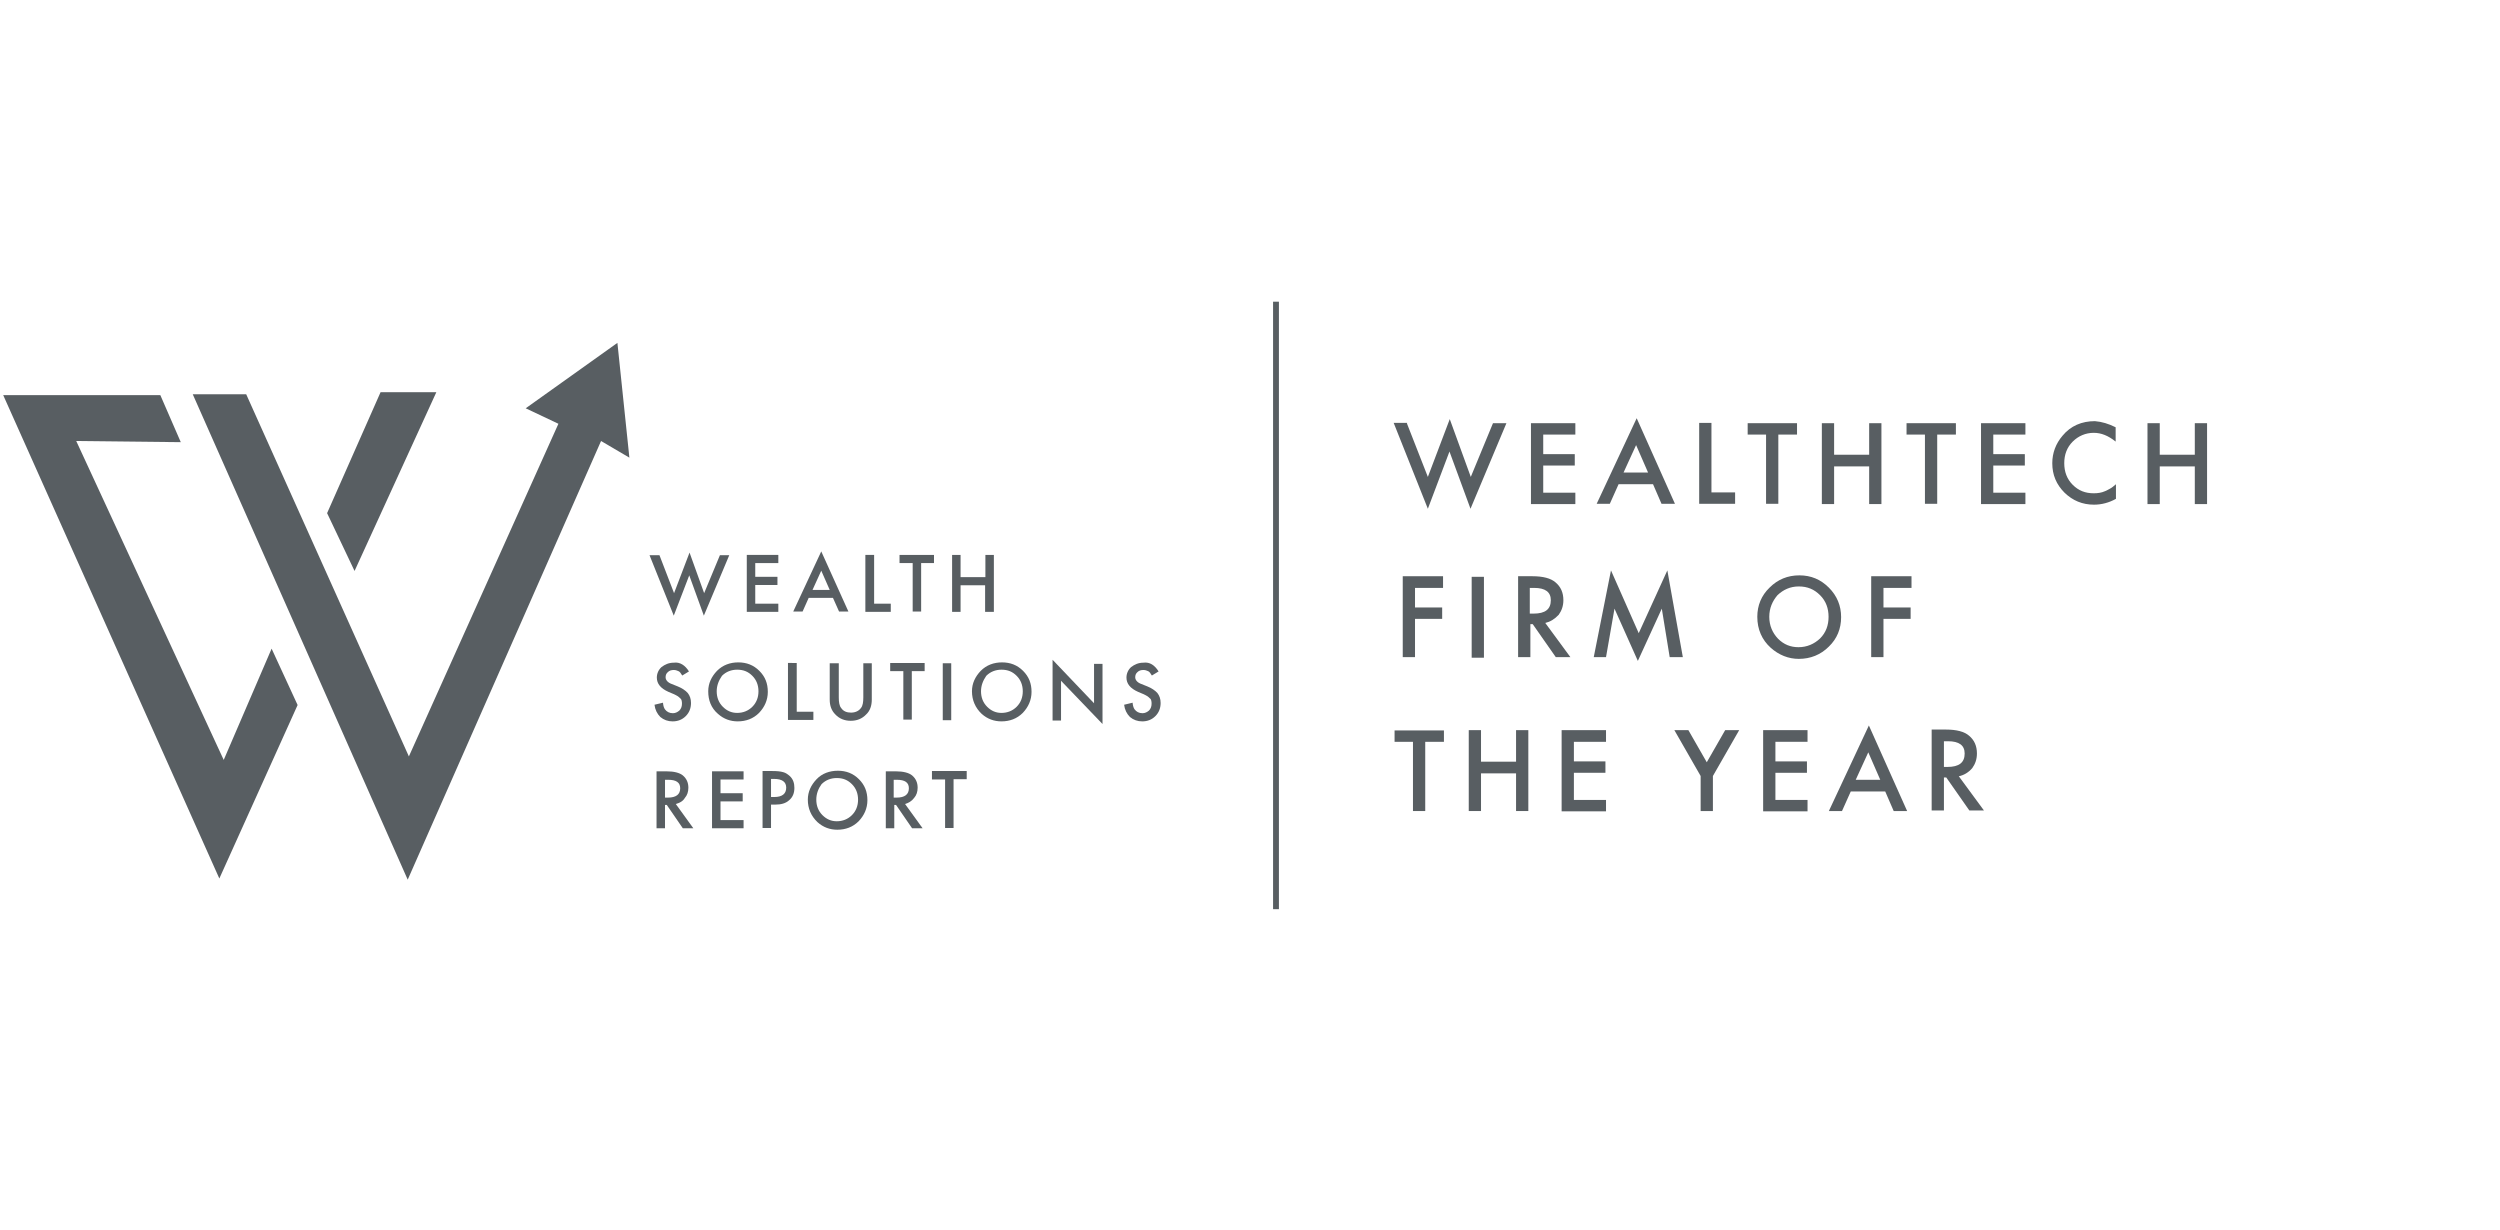 <?xml version="1.0" encoding="UTF-8"?>
<svg xmlns="http://www.w3.org/2000/svg" xmlns:xlink="http://www.w3.org/1999/xlink" version="1.1" id="Layer_1" x="0px" y="0px" width="856px" height="421px" viewBox="0 0 856 421" style="enable-background:new 0 0 856 421;" xml:space="preserve">
<style type="text/css">
	.st0{fill:#585E62;}
	.st1{fill:none;stroke:#585E62;stroke-width:2;stroke-miterlimit:10;enable-background:new    ;}
</style>
<g>
	<g>
		<path class="st0" d="M481.7,144.9l7.2,18.4l7.5-19.8l7.2,19.8l7.6-18.4h4.6l-12.3,29.3l-7.2-19.6l-7.4,19.6l-11.7-29.4h4.6V144.9z    "></path>
		<path class="st0" d="M539.4,148.8h-11v6.7h10.8v3.9h-10.8v9.3h11v3.9h-15.2v-27.7h15.2V148.8z"></path>
		<path class="st0" d="M566,165.8h-11.8l-3,6.7h-4.5l13.7-29.3l13.1,29.3h-4.6L566,165.8z M564.3,161.8l-4.1-9.4l-4.3,9.4H564.3z"></path>
		<path class="st0" d="M586,144.9v23.7h8.1v3.9h-12.3v-27.7h4.2V144.9z"></path>
		<path class="st0" d="M608.9,148.8v23.7h-4.2v-23.7h-6.3v-3.9h16.9v3.9L608.9,148.8L608.9,148.8z"></path>
		<path class="st0" d="M628,155.7h12v-10.8h4.2v27.7H640v-12.9h-12v12.9h-4.2v-27.7h4.2V155.7z"></path>
		<path class="st0" d="M663.3,148.8v23.7h-4.2v-23.7h-6.3v-3.9h16.9v3.9L663.3,148.8L663.3,148.8z"></path>
		<path class="st0" d="M693.5,148.8h-11v6.7h10.8v3.9h-10.8v9.3h11v3.9h-15.2v-27.7h15.2V148.8z"></path>
		<path class="st0" d="M724.4,146.3v4.9c-2.5-2-4.9-3-7.5-3c-2.8,0-5.3,1.1-7.2,3c-2,2-2.9,4.5-2.9,7.4s0.9,5.4,2.9,7.4    c2,2,4.3,2.9,7.2,2.9c1.4,0,2.7-0.2,3.8-0.7c0.6-0.2,1.2-0.6,1.8-0.9s1.3-0.9,2-1.5v5c-2.3,1.3-4.9,2-7.5,2c-4,0-7.3-1.4-10.1-4.1    c-2.8-2.8-4.2-6.1-4.2-10.1c0-3.5,1.2-6.7,3.5-9.4c2.8-3.4,6.6-5,11.1-5C719.7,144.4,722,145.1,724.4,146.3z"></path>
		<path class="st0" d="M739.5,155.7h12v-10.8h4.2v27.7h-4.2v-12.9h-12v12.9h-4.2v-27.7h4.2V155.7z"></path>
		<path class="st0" d="M494.1,201.3h-9.6v6.7h9.3v3.9h-9.3V225h-4.2v-27.7h13.8L494.1,201.3L494.1,201.3z"></path>
		<path class="st0" d="M508.1,197.5v27.7h-4.2v-27.7H508.1z"></path>
		<path class="st0" d="M529.1,213.3l8.6,11.7h-5l-7.9-11.3H524V225h-4.2v-27.7h4.9c3.6,0,6.3,0.7,7.9,2.1c1.8,1.5,2.7,3.5,2.7,6.1    c0,2-0.6,3.6-1.6,5C532.3,212,530.8,212.9,529.1,213.3z M523.8,210.1h1.3c4,0,5.9-1.5,5.9-4.6c0-2.8-1.9-4.2-5.7-4.2h-1.5v8.8    H523.8z"></path>
		<path class="st0" d="M545.7,225l5.9-29.7l9.5,21.5l9.8-21.5l5.3,29.7h-4.5l-2.7-16.6l-8.2,17.9l-8-17.9l-2.9,16.6H545.7z"></path>
		<path class="st0" d="M601.7,211.2c0-3.9,1.4-7.3,4.2-10c2.8-2.8,6.2-4.2,10.2-4.2s7.3,1.4,10.1,4.2c2.8,2.8,4.2,6.2,4.2,10.1    c0,4-1.4,7.4-4.2,10.1c-2.8,2.8-6.3,4.2-10.3,4.2c-3.5,0-6.8-1.3-9.6-3.8C603.3,219.1,601.7,215.5,601.7,211.2z M605.8,211.2    c0,3,1.1,5.5,3,7.5c2,2,4.3,2.9,7,2.9c2.9,0,5.4-1.1,7.4-3c2-2,2.9-4.5,2.9-7.4c0-2.9-0.9-5.4-2.9-7.4c-2-2-4.3-3-7.3-3    c-2.9,0-5.3,1.1-7.3,3C606.9,205.8,605.8,208.2,605.8,211.2z"></path>
		<path class="st0" d="M654.5,201.3h-9.6v6.7h9.3v3.9h-9.3V225h-4.2v-27.7h13.8V201.3z"></path>
		<path class="st0" d="M488,254v23.7h-4.2V254h-6.3v-3.9h16.9v3.9H488z"></path>
		<path class="st0" d="M507.1,260.8h12V250h4.2v27.7h-4.2v-12.9h-12v12.9h-4.2V250h4.2L507.1,260.8L507.1,260.8z"></path>
		<path class="st0" d="M550,254h-11.1v6.7h10.8v3.9h-10.8v9.3h11v3.9h-15.2V250h15.2v4H550z"></path>
		<path class="st0" d="M582.3,265.7l-9-15.7h4.8l6.3,11l6.3-11h4.8l-9,15.7v12h-4.2V265.7z"></path>
		<path class="st0" d="M618.9,254h-11v6.7h10.8v3.9h-10.8v9.3h11v3.9h-15.2V250h15.2V254z"></path>
		<path class="st0" d="M645.5,271h-11.8l-3,6.7h-4.5l13.7-29.3l13.1,29.3h-4.6L645.5,271z M643.8,267l-4.1-9.4l-4.3,9.4H643.8z"></path>
		<path class="st0" d="M670.7,265.8l8.6,11.7h-5l-7.9-11.3h-0.8v11.3h-4.2v-27.7h4.9c3.6,0,6.3,0.7,7.9,2.1c1.8,1.5,2.7,3.5,2.7,6.1    c0,2-0.6,3.6-1.6,5C674,264.5,672.5,265.4,670.7,265.8z M665.5,262.6h1.3c4,0,5.9-1.5,5.9-4.6c0-2.8-1.9-4.2-5.7-4.2h-1.4V262.6z"></path>
	</g>
	<g>
		<g>
			<path class="st0" d="M225.8,190.1l5,13l5.3-13.9l5,13.9l5.4-13h3.2l-8.7,20.7l-5-13.8l-5.3,13.8l-8.3-20.7H225.8z"></path>
			<path class="st0" d="M266.5,192.8h-7.9v4.7h7.6v2.8h-7.6v6.4h7.9v2.8h-10.8v-19.5h10.8V192.8z"></path>
			<path class="st0" d="M285.2,204.7h-8.3l-2.1,4.7h-3.2l9.6-20.6l9.3,20.6h-3.2L285.2,204.7z M284.1,202l-2.9-6.6l-3,6.6H284.1z"></path>
			<path class="st0" d="M299.3,190.1v16.6h5.7v2.8h-8.7v-19.5H299.3z"></path>
			<path class="st0" d="M315.4,192.8v16.6h-2.9v-16.6H308V190h11.8v2.8H315.4z"></path>
			<path class="st0" d="M329,197.6h8.4V190h2.9v19.5h-3v-9.1h-8.4v9.1h-2.9V190h2.9v7.6H329z"></path>
			<path class="st0" d="M235.9,229.9l-2.3,1.4c-0.5-0.8-0.8-1.3-1.3-1.5c-0.5-0.2-0.9-0.4-1.6-0.4c-0.8,0-1.5,0.2-2,0.7     c-0.6,0.5-0.8,1.1-0.8,1.8c0,0.9,0.7,1.8,2.1,2.3l2,0.8c1.5,0.6,2.7,1.4,3.5,2.3c0.7,0.9,1.1,2,1.1,3.4c0,1.8-0.6,3.3-1.8,4.5     c-1.2,1.2-2.7,1.8-4.5,1.8c-1.6,0-3-0.5-4.2-1.5c-1.1-1.1-1.8-2.5-2-4.2l2.9-0.7c0.1,1.2,0.4,1.9,0.7,2.3     c0.6,0.8,1.5,1.3,2.7,1.3c0.9,0,1.6-0.4,2.2-0.9c0.6-0.6,0.9-1.4,0.9-2.3c0-0.4,0-0.7-0.1-1.1s-0.2-0.6-0.5-0.8     c-0.2-0.2-0.5-0.5-0.8-0.7c-0.4-0.2-0.8-0.5-1.3-0.7l-1.9-0.8c-2.7-1.2-4-2.8-4-4.9c0-1.4,0.6-2.7,1.6-3.6     c1.2-0.9,2.5-1.5,4.2-1.5C232.8,226.6,234.6,227.8,235.9,229.9z"></path>
			<path class="st0" d="M242.5,236.7c0-2.7,1.1-5,3-7c2-2,4.5-2.9,7.3-2.9c2.8,0,5.2,0.9,7.2,2.9c2,2,2.9,4.3,2.9,7.2     c0,2.8-1.1,5.2-3,7.2c-2,2-4.5,2.9-7.3,2.9c-2.5,0-4.8-0.8-6.8-2.6C243.5,242.4,242.5,239.8,242.5,236.7z M245.4,236.7     c0,2.1,0.7,3.9,2.1,5.3c1.4,1.4,3,2.1,4.9,2.1c2,0,3.8-0.7,5.2-2.1c1.4-1.4,2.1-3.2,2.1-5.3s-0.7-3.9-2.1-5.3     c-1.4-1.4-3-2.1-5.2-2.1c-2,0-3.8,0.7-5.2,2.1C246.1,233,245.4,234.7,245.4,236.7z"></path>
			<path class="st0" d="M272.8,227.1v16.6h5.7v2.8h-8.7v-19.5H272.8z"></path>
			<path class="st0" d="M287.2,227.1v11.7c0,1.6,0.2,2.9,0.8,3.6c0.8,1.2,2,1.6,3.4,1.6c1.5,0,2.7-0.6,3.4-1.6     c0.6-0.7,0.8-2,0.8-3.6v-11.7h2.9v12.5c0,2-0.6,3.8-1.9,5c-1.4,1.5-3.2,2.2-5.3,2.2c-2.1,0-3.9-0.7-5.3-2.2c-1.3-1.3-1.9-3-1.9-5     v-12.5H287.2z"></path>
			<path class="st0" d="M312.2,229.8v16.6h-2.9v-16.6h-4.5V227h11.8v2.8H312.2z"></path>
			<path class="st0" d="M325.7,227.1v19.5h-2.9v-19.5H325.7z"></path>
			<path class="st0" d="M332.8,236.7c0-2.7,1.1-5,3-7c2-2,4.5-2.9,7.3-2.9c2.8,0,5.2,0.9,7.2,2.9c2,2,2.9,4.3,2.9,7.2     c0,2.8-1.1,5.2-3,7.2c-2,2-4.5,2.9-7.3,2.9c-2.5,0-4.8-0.8-6.8-2.6C334,242.4,332.8,239.8,332.8,236.7z M335.9,236.7     c0,2.1,0.7,3.9,2.1,5.3c1.4,1.4,3,2.1,4.9,2.1c2,0,3.8-0.7,5.2-2.1c1.4-1.4,2.1-3.2,2.1-5.3s-0.7-3.9-2.1-5.3     c-1.4-1.4-3-2.1-5.2-2.1c-2,0-3.8,0.7-5.2,2.1C336.6,233,335.9,234.7,335.9,236.7z"></path>
			<path class="st0" d="M360.4,246.6v-20.7l14.2,14.9v-13.5h2.9v20.6l-14.2-14.8v13.6h-2.9V246.6z"></path>
			<path class="st0" d="M396.7,229.9l-2.3,1.4c-0.5-0.8-0.8-1.3-1.3-1.5c-0.5-0.2-0.9-0.4-1.6-0.4c-0.8,0-1.5,0.2-2,0.7     c-0.6,0.5-0.8,1.1-0.8,1.8c0,0.9,0.7,1.8,2.1,2.3l2,0.8c1.5,0.6,2.7,1.4,3.5,2.3c0.7,0.9,1.1,2,1.1,3.4c0,1.8-0.6,3.3-1.8,4.5     c-1.2,1.2-2.7,1.8-4.5,1.8c-1.6,0-3-0.5-4.2-1.5c-1.1-1.1-1.8-2.5-2-4.2l2.9-0.7c0.1,1.2,0.4,1.9,0.7,2.3     c0.6,0.8,1.5,1.3,2.7,1.3c0.9,0,1.6-0.4,2.2-0.9c0.6-0.6,0.9-1.4,0.9-2.3c0-0.4,0-0.7-0.1-1.1s-0.2-0.6-0.5-0.8     c-0.2-0.2-0.5-0.5-0.8-0.7c-0.4-0.2-0.8-0.5-1.3-0.7l-1.9-0.8c-2.7-1.2-4-2.8-4-4.9c0-1.4,0.6-2.7,1.6-3.6     c1.2-0.9,2.5-1.5,4.2-1.5C393.7,226.6,395.4,227.8,396.7,229.9z"></path>
			<path class="st0" d="M231.4,275.3l6,8.3h-3.6l-5.5-8h-0.6v8h-2.9v-19.5h3.4c2.6,0,4.5,0.5,5.6,1.4c1.3,1.1,1.9,2.5,1.9,4.2     c0,1.4-0.4,2.6-1.2,3.5C233.8,274.4,232.7,274.9,231.4,275.3z M227.8,273.1h0.9c2.8,0,4.2-1.1,4.2-3.2c0-2-1.4-2.9-4.1-2.9h-1.1     V273.1z"></path>
			<path class="st0" d="M254.6,266.9h-7.9v4.7h7.6v2.8h-7.6v6.4h7.9v2.8h-10.8v-19.5h10.8V266.9z"></path>
			<path class="st0" d="M264,275.6v7.9h-2.9V264h3.3c1.6,0,2.8,0.1,3.8,0.4c0.8,0.2,1.5,0.7,2.2,1.3c1.2,1.1,1.6,2.5,1.6,4.1     c0,1.8-0.6,3.2-1.8,4.2c-1.2,1.1-2.8,1.5-4.8,1.5H264V275.6z M264,272.9h1.1c2.7,0,4.1-1.1,4.1-3.2c0-2-1.4-3-4.2-3H264V272.9z"></path>
			<path class="st0" d="M276.6,273.8c0-2.7,1.1-5,3-7s4.5-2.9,7.3-2.9c2.8,0,5.2,0.9,7.2,2.9s2.9,4.3,2.9,7.2c0,2.8-1.1,5.2-3,7.2     c-2,2-4.5,2.9-7.3,2.9c-2.5,0-4.8-0.8-6.8-2.6C277.7,279.4,276.6,276.8,276.6,273.8z M279.5,273.8c0,2.1,0.7,3.9,2.1,5.3     c1.4,1.4,3,2.1,4.9,2.1c2,0,3.8-0.7,5.2-2.1c1.4-1.4,2.1-3.2,2.1-5.3c0-2.1-0.7-3.9-2.1-5.3c-1.4-1.4-3-2.1-5.2-2.1     c-2,0-3.8,0.7-5.2,2.1C280.2,270,279.5,271.8,279.5,273.8z"></path>
			<path class="st0" d="M309.9,275.3l6,8.3h-3.6l-5.5-8h-0.6v8h-2.9v-19.5h3.4c2.6,0,4.5,0.5,5.6,1.4c1.3,1.1,1.9,2.5,1.9,4.2     c0,1.4-0.4,2.6-1.2,3.5C312.1,274.4,311.1,274.9,309.9,275.3z M306.1,273.1h0.9c2.8,0,4.2-1.1,4.2-3.2c0-2-1.4-2.9-4.1-2.9h-1.1     V273.1z"></path>
			<path class="st0" d="M326.5,266.9v16.6h-2.9v-16.6h-4.5V264H331v2.8H326.5z"></path>
		</g>
		<polygon class="st0" points="54.9,135.3 1.1,135.3 75.1,300.8 101.9,241.4 93,222.1 76.6,260.2 26.1,151 61.9,151.4   "></polygon>
		<polygon class="st0" points="112,175.7 121.4,195.5 149.4,134.3 130.3,134.3   "></polygon>
		<polygon class="st0" points="66,135 84.3,135 140,259 191.2,145.1 180,139.8 211.4,117.4 215.5,156.7 205.8,151 139.6,301.2   "></polygon>
	</g>
	<line class="st1" x1="436.9" y1="103.3" x2="436.9" y2="311.3"></line>
</g>
</svg>
